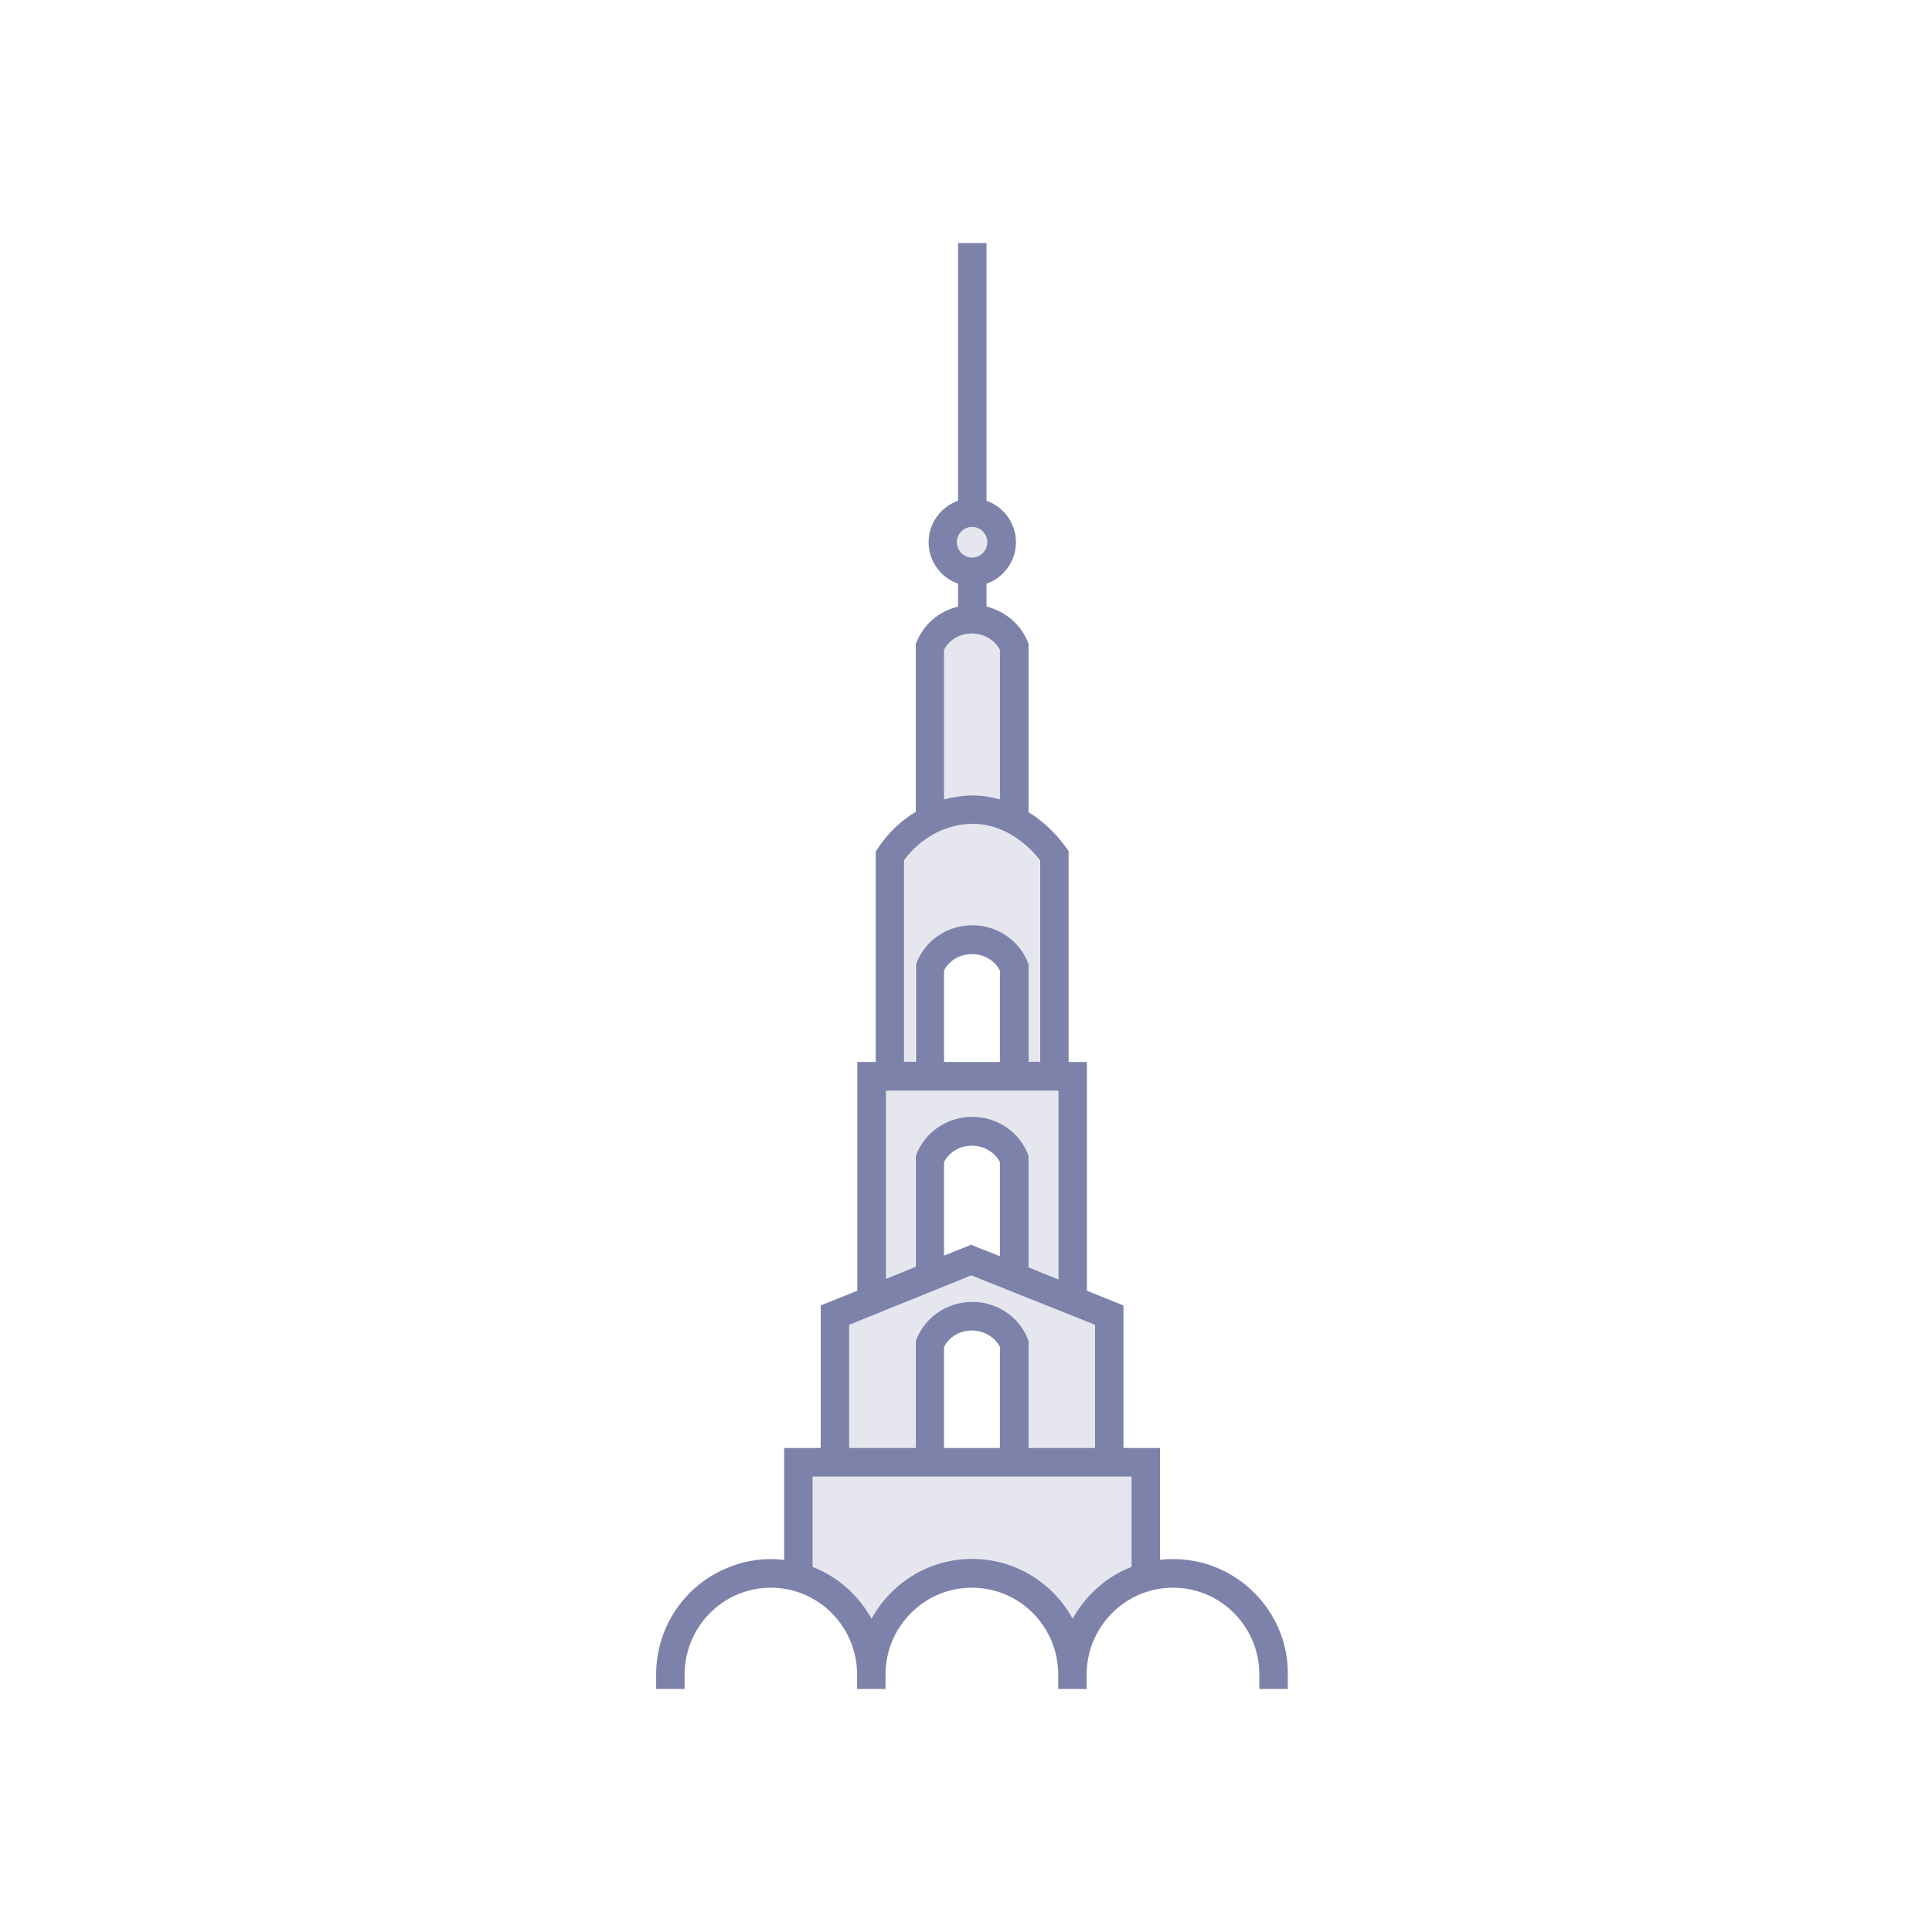 <?xml version="1.0" encoding="UTF-8"?> <svg xmlns="http://www.w3.org/2000/svg" width="159" height="159" viewBox="0 0 159 159" fill="none"> <path d="M75.352 79.382L75.435 79.164C76.138 77.433 77.843 76.256 79.749 76.172C81.839 76.071 83.762 77.281 84.531 79.164L84.615 79.382V87.4H85.568V70.827C84.08 68.945 82.04 67.818 80.05 67.818C77.86 67.818 75.753 68.928 74.365 70.81V87.416H75.318V79.382H75.352Z" fill="#7D82AA" fill-opacity="0.2"></path> <path d="M82.29 65.785V53.481C81.856 52.641 80.886 52.086 79.866 52.137C78.93 52.17 78.094 52.691 77.692 53.481V65.785C78.462 65.566 79.264 65.465 80.067 65.465C80.819 65.465 81.572 65.566 82.29 65.785Z" fill="#7D82AA" fill-opacity="0.2"></path> <path d="M75.351 110.359L75.435 110.141C76.137 108.41 77.843 107.233 79.766 107.149C81.856 107.048 83.778 108.258 84.547 110.141L84.631 110.359V119.167H90.099V109.048L79.916 104.981L69.884 109.032V119.167H75.351V110.359Z" fill="#7D82AA" fill-opacity="0.2"></path> <path d="M66.875 128.949C68.948 129.756 70.654 131.285 71.724 133.218C73.329 130.277 76.439 128.293 80 128.293C83.562 128.293 86.672 130.294 88.277 133.218C89.347 131.285 91.052 129.756 93.126 128.949V121.52H66.875V128.949Z" fill="#7D82AA" fill-opacity="0.2"></path> <path d="M75.352 95.148L75.435 94.93C76.137 93.199 77.843 92.022 79.766 91.938C81.856 91.837 83.779 93.047 84.548 94.93L84.631 95.148V104.325L87.089 105.317V89.753H72.877V105.283L75.335 104.292V95.148H75.352Z" fill="#7D82AA" fill-opacity="0.2"></path> <path d="M105.432 134.546C104.111 130.915 100.633 128.31 96.553 128.31C96.185 128.31 95.834 128.327 95.466 128.377V119.167H92.457V107.435L89.447 106.225V87.4H87.942V70.037L87.725 69.735C86.855 68.541 85.802 67.55 84.648 66.844V52.994L84.565 52.775C84.397 52.372 84.18 52.019 83.929 51.683C83.244 50.809 82.274 50.187 81.187 49.918V48.036C82.592 47.548 83.612 46.203 83.612 44.624C83.612 43.044 82.592 41.699 81.187 41.212V20H78.846V41.212C77.442 41.699 76.422 43.044 76.422 44.624C76.422 46.203 77.442 47.548 78.846 48.036V49.918C77.743 50.187 76.773 50.809 76.088 51.683C75.837 52.019 75.619 52.389 75.452 52.775L75.368 52.994V66.81C74.165 67.533 73.094 68.541 72.275 69.768L72.075 70.071V87.4H70.553V106.225L67.543 107.435V119.167H64.534V128.377C64.183 128.344 63.815 128.31 63.447 128.31C62.226 128.31 61.056 128.545 59.986 128.982C56.475 130.361 54 133.79 54 137.807V139H56.341V137.807C56.341 135.134 57.812 132.798 59.969 131.571C60.989 130.999 62.176 130.663 63.43 130.663C66.189 130.663 68.58 132.243 69.751 134.546C70.252 135.521 70.536 136.63 70.536 137.807V139H72.877V137.807C72.877 136.63 73.161 135.521 73.663 134.546C74.85 132.243 77.224 130.663 79.983 130.663C82.742 130.663 85.133 132.243 86.303 134.546C86.805 135.521 87.089 136.63 87.089 137.807V139H89.43V137.807C89.43 136.63 89.715 135.521 90.216 134.546C91.403 132.243 93.778 130.663 96.536 130.663C99.295 130.663 101.686 132.243 102.857 134.546C103.358 135.521 103.642 136.63 103.642 137.807V139H105.983V137.807C106 136.664 105.799 135.571 105.432 134.546ZM78.746 44.624C78.746 44.472 78.779 44.321 78.83 44.17C79.013 43.699 79.465 43.363 80 43.363C80.535 43.363 80.987 43.699 81.17 44.17C81.221 44.304 81.254 44.456 81.254 44.624C81.254 44.775 81.221 44.926 81.17 45.077C80.987 45.548 80.535 45.884 80 45.884C79.465 45.884 79.013 45.548 78.83 45.077C78.779 44.926 78.746 44.775 78.746 44.624ZM77.693 53.481C78.094 52.691 78.93 52.17 79.866 52.137C80.886 52.086 81.856 52.641 82.291 53.481V65.785C81.555 65.583 80.819 65.465 80.067 65.465C79.264 65.465 78.462 65.583 77.693 65.785V53.481V53.481ZM74.399 70.793C75.787 68.911 77.893 67.802 80.084 67.802C82.073 67.802 84.113 68.911 85.601 70.81V87.383H84.648V79.365L84.565 79.147C83.796 77.264 81.873 76.054 79.783 76.155C77.86 76.239 76.171 77.416 75.469 79.147L75.385 79.365V87.383H74.399V70.793ZM82.291 79.87V87.4H77.693V79.87C78.094 79.08 78.93 78.559 79.866 78.525C80.886 78.475 81.856 79.013 82.291 79.87ZM72.894 89.753H87.106V105.3L84.648 104.308V95.131L84.565 94.913C83.796 93.03 81.873 91.82 79.783 91.921C77.86 92.005 76.171 93.182 75.452 94.913L75.368 95.131V104.258L72.911 105.25V89.753H72.894ZM82.291 95.636V103.384L79.916 102.443L77.693 103.334V95.636C78.094 94.846 78.93 94.325 79.866 94.291C80.886 94.24 81.856 94.795 82.291 95.636ZM69.884 109.031L79.933 104.964L90.116 109.031V119.167H84.648V110.359L84.565 110.141C83.796 108.258 81.873 107.048 79.783 107.149C77.86 107.233 76.171 108.41 75.452 110.141L75.368 110.359V119.167H69.884V109.031ZM82.291 110.847V119.167H77.693V110.847C78.094 110.057 78.93 109.536 79.866 109.502C80.886 109.452 81.856 110.006 82.291 110.847ZM93.125 128.949C91.052 129.756 89.347 131.285 88.276 133.218C86.671 130.277 83.561 128.293 80 128.293C76.439 128.293 73.329 130.293 71.724 133.218C70.653 131.285 68.948 129.756 66.875 128.949V121.52H93.125V128.949Z" fill="#7D82AA"></path> <path d="M81.171 44.17C80.987 43.699 80.535 43.363 80 43.363C79.465 43.363 79.014 43.699 78.83 44.17C78.779 44.304 78.746 44.456 78.746 44.624C78.746 44.775 78.779 44.926 78.83 45.077C79.014 45.548 79.465 45.884 80 45.884C80.535 45.884 80.987 45.548 81.171 45.077C81.221 44.943 81.254 44.792 81.254 44.624C81.254 44.472 81.221 44.321 81.171 44.17Z" fill="#7D82AA" fill-opacity="0.2"></path> </svg> 